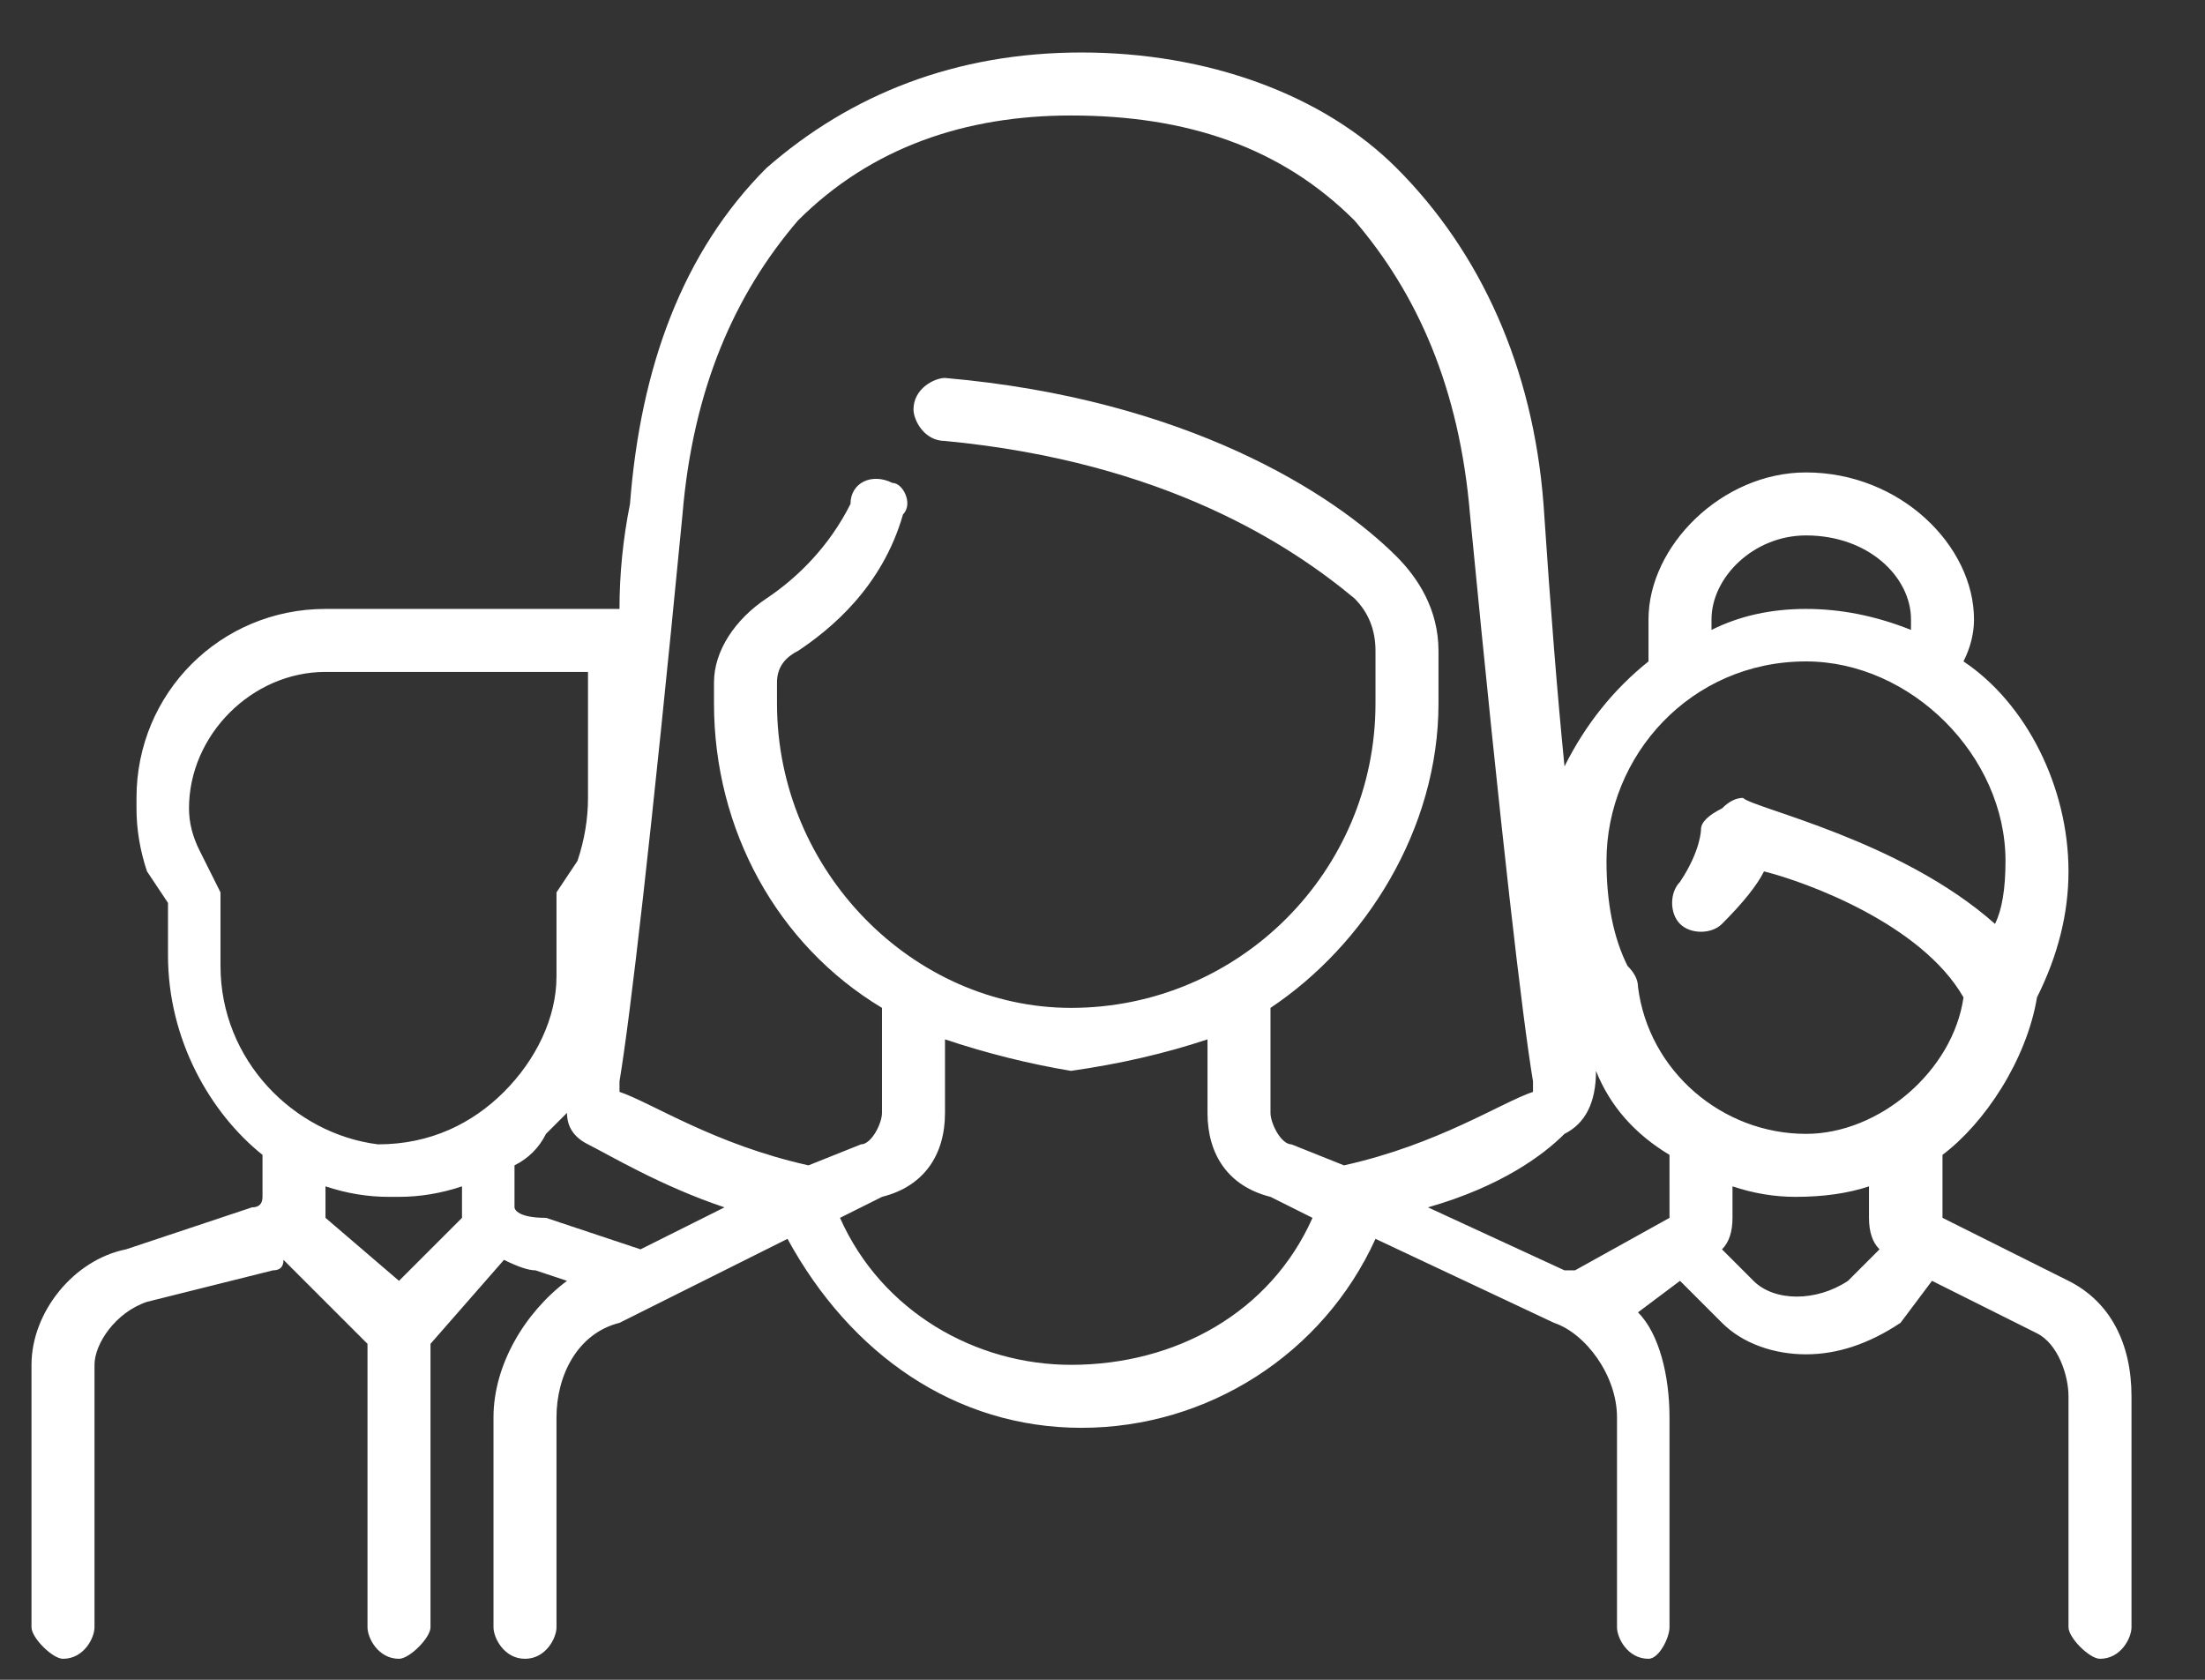 <?xml version="1.0" encoding="UTF-8"?> <svg xmlns="http://www.w3.org/2000/svg" version="1.2" viewBox="0 0 21 16" width="21" height="16"><rect x="0" y="0" width="21" height="16" fill="#333333" stroke="none"/><defs><clipPath id="cp1"><path d="m-368-1008h480v1645h-480z"></path></clipPath></defs><style>.a{fill:#fff}</style><g clip-path="url(#cp1)"><path fill-rule="evenodd" class="a" d="m20.3 13.3v2.2c0 0.1-0.1 0.3-0.3 0.3-0.1 0-0.3-0.2-0.3-0.3v-2.2c0-0.2-0.1-0.5-0.3-0.6l-1-0.5-0.3 0.4c-0.3 0.2-0.6 0.3-0.9 0.3-0.3 0-0.6-0.1-0.8-0.3l-0.4-0.4-0.4 0.3c0.2 0.2 0.3 0.6 0.3 1v2c0 0.1-0.1 0.3-0.2 0.3-0.2 0-0.3-0.2-0.3-0.3v-2c0-0.4-0.3-0.8-0.6-0.9l-1.7-0.8c-0.5 1.1-1.6 1.8-2.8 1.8-1.2 0-2.2-0.7-2.8-1.8l-1.6 0.8c-0.4 0.1-0.6 0.5-0.6 0.9v2c0 0.1-0.1 0.3-0.3 0.3-0.2 0-0.3-0.2-0.3-0.3v-2c0-0.5 0.3-1 0.7-1.3l-0.3-0.1q-0.1 0-0.3-0.1l-0.7 0.8v2.7c0 0.1-0.2 0.3-0.3 0.3-0.2 0-0.3-0.2-0.3-0.3v-2.7l-0.8-0.8q0 0.1-0.1 0.1l-1.2 0.3c-0.3 0.1-0.5 0.4-0.5 0.6v2.5c0 0.1-0.1 0.3-0.3 0.3-0.1 0-0.3-0.2-0.3-0.3v-2.5c0-0.5 0.4-1 0.9-1.1l1.2-0.4q0.1 0 0.1-0.1v-0.4c-0.5-0.4-0.9-1.1-0.9-1.9v-0.5l-0.2-0.3q-0.1-0.3-0.1-0.6v-0.1c0-1 0.8-1.8 1.8-1.8h2.8q0-0.5 0.1-1c0.1-1.3 0.5-2.4 1.3-3.2 0.8-0.7 1.8-1.1 3-1.1 1.2 0 2.3 0.4 3 1.1 0.8 0.8 1.3 1.9 1.4 3.2q0.1 1.5 0.2 2.5 0.3-0.6 0.8-1 0-0.2 0-0.4c0-0.7 0.7-1.4 1.5-1.4 0.9 0 1.6 0.7 1.6 1.4q0 0.2-0.1 0.4c0.6 0.4 1 1.2 1 2q0 0.6-0.3 1.2c-0.1 0.6-0.5 1.2-0.9 1.5v0.6q0 0 0 0l1.2 0.6c0.4 0.2 0.6 0.6 0.6 1.1zm-4-7.4q0 0 0 0.1 0.4-0.2 0.9-0.2 0.5 0 1 0.2 0-0.1 0-0.1c0-0.4-0.4-0.8-1-0.8-0.5 0-0.9 0.4-0.9 0.8zm-11.9 5.7q0-0.1 0-0.2v-0.1q-0.3 0.1-0.6 0.1-0.1 0-0.1 0-0.3 0-0.6-0.1v0.1q0 0.1 0 0.2l0.7 0.6zm0.4-1.2c0.3-0.3 0.5-0.7 0.5-1.1v-0.7q0 0 0-0.1l0.2-0.3q0.1-0.3 0.1-0.6v-1.2h-2.5c-0.7 0-1.3 0.6-1.3 1.3q0 0.2 0.1 0.4l0.2 0.4q0 0.1 0 0.1v0.6c0 0.9 0.7 1.6 1.5 1.7 0.5 0 0.9-0.2 1.2-0.5zm2.1 1.1c-0.6-0.2-1.1-0.5-1.3-0.6q-0.2-0.1-0.2-0.3-0.1 0.1-0.2 0.2-0.1 0.2-0.3 0.3v0.4c0 0 0 0.1 0.3 0.1l0.9 0.3zm5.6 0.1l-0.4-0.2c-0.4-0.1-0.6-0.4-0.6-0.8v-0.7q-0.6 0.2-1.3 0.3-0.6-0.1-1.2-0.3v0.7c0 0.4-0.2 0.7-0.6 0.8l-0.4 0.2c0.4 0.9 1.3 1.4 2.2 1.4 1 0 1.9-0.5 2.3-1.4zm2.1-1.2q0 0 0-0.1c-0.1-0.6-0.3-2.3-0.6-5.4-0.1-1.2-0.5-2.1-1.1-2.8-0.7-0.7-1.6-1-2.7-1-1 0-1.9 0.3-2.6 1-0.6 0.7-1 1.6-1.1 2.8-0.3 3.1-0.5 4.8-0.6 5.4q0 0.1 0 0.1c0.3 0.1 0.9 0.5 1.8 0.7l0.5-0.2c0.1 0 0.2-0.2 0.2-0.3v-1c-1-0.6-1.6-1.7-1.6-2.9v-0.2c0-0.3 0.2-0.6 0.5-0.8 0.3-0.2 0.6-0.5 0.8-0.9 0-0.2 0.2-0.3 0.4-0.2 0.1 0 0.2 0.2 0.1 0.3-0.2 0.7-0.7 1.1-1 1.3q-0.2 0.1-0.2 0.3v0.2c0 1.6 1.3 2.9 2.8 2.9 1.6 0 2.9-1.3 2.9-2.9v-0.5q0-0.3-0.2-0.5c-0.6-0.5-1.8-1.3-3.9-1.5-0.2 0-0.3-0.2-0.3-0.3 0-0.2 0.2-0.3 0.3-0.3 2.3 0.2 3.7 1.1 4.3 1.7 0.2 0.2 0.4 0.5 0.4 0.9v0.5c0 1.2-0.7 2.3-1.6 2.9v1c0 0.1 0.1 0.3 0.2 0.3l0.5 0.2c0.9-0.2 1.5-0.6 1.8-0.7zm1.3 0.6q-0.5-0.3-0.7-0.8 0 0 0 0c0 0.3-0.1 0.5-0.3 0.6-0.2 0.2-0.6 0.5-1.3 0.7l1.3 0.6q0.1 0 0.1 0l0.9-0.5q0 0 0 0zm2 0.9q-0.1-0.1-0.1-0.3v-0.3q-0.3 0.1-0.7 0.1-0.3 0-0.6-0.1v0.3q0 0.2-0.1 0.3l0.3 0.3c0.2 0.2 0.6 0.2 0.9 0zm0.8-2.4c-0.4-0.7-1.5-1.1-1.9-1.2q-0.1 0.2-0.4 0.5c-0.1 0.1-0.3 0.1-0.4 0-0.1-0.1-0.1-0.3 0-0.4 0.2-0.3 0.2-0.5 0.2-0.5q0-0.1 0.2-0.2 0.1-0.1 0.2-0.1c0.1 0.1 1.5 0.4 2.4 1.2q0.1-0.2 0.1-0.6c0-1-0.9-1.9-1.9-1.9-1.1 0-1.9 0.9-1.9 1.9q0 0.6 0.2 1 0.1 0.1 0.1 0.2c0.1 0.8 0.8 1.4 1.6 1.4 0.7 0 1.4-0.6 1.5-1.3z"></path></g></svg> 